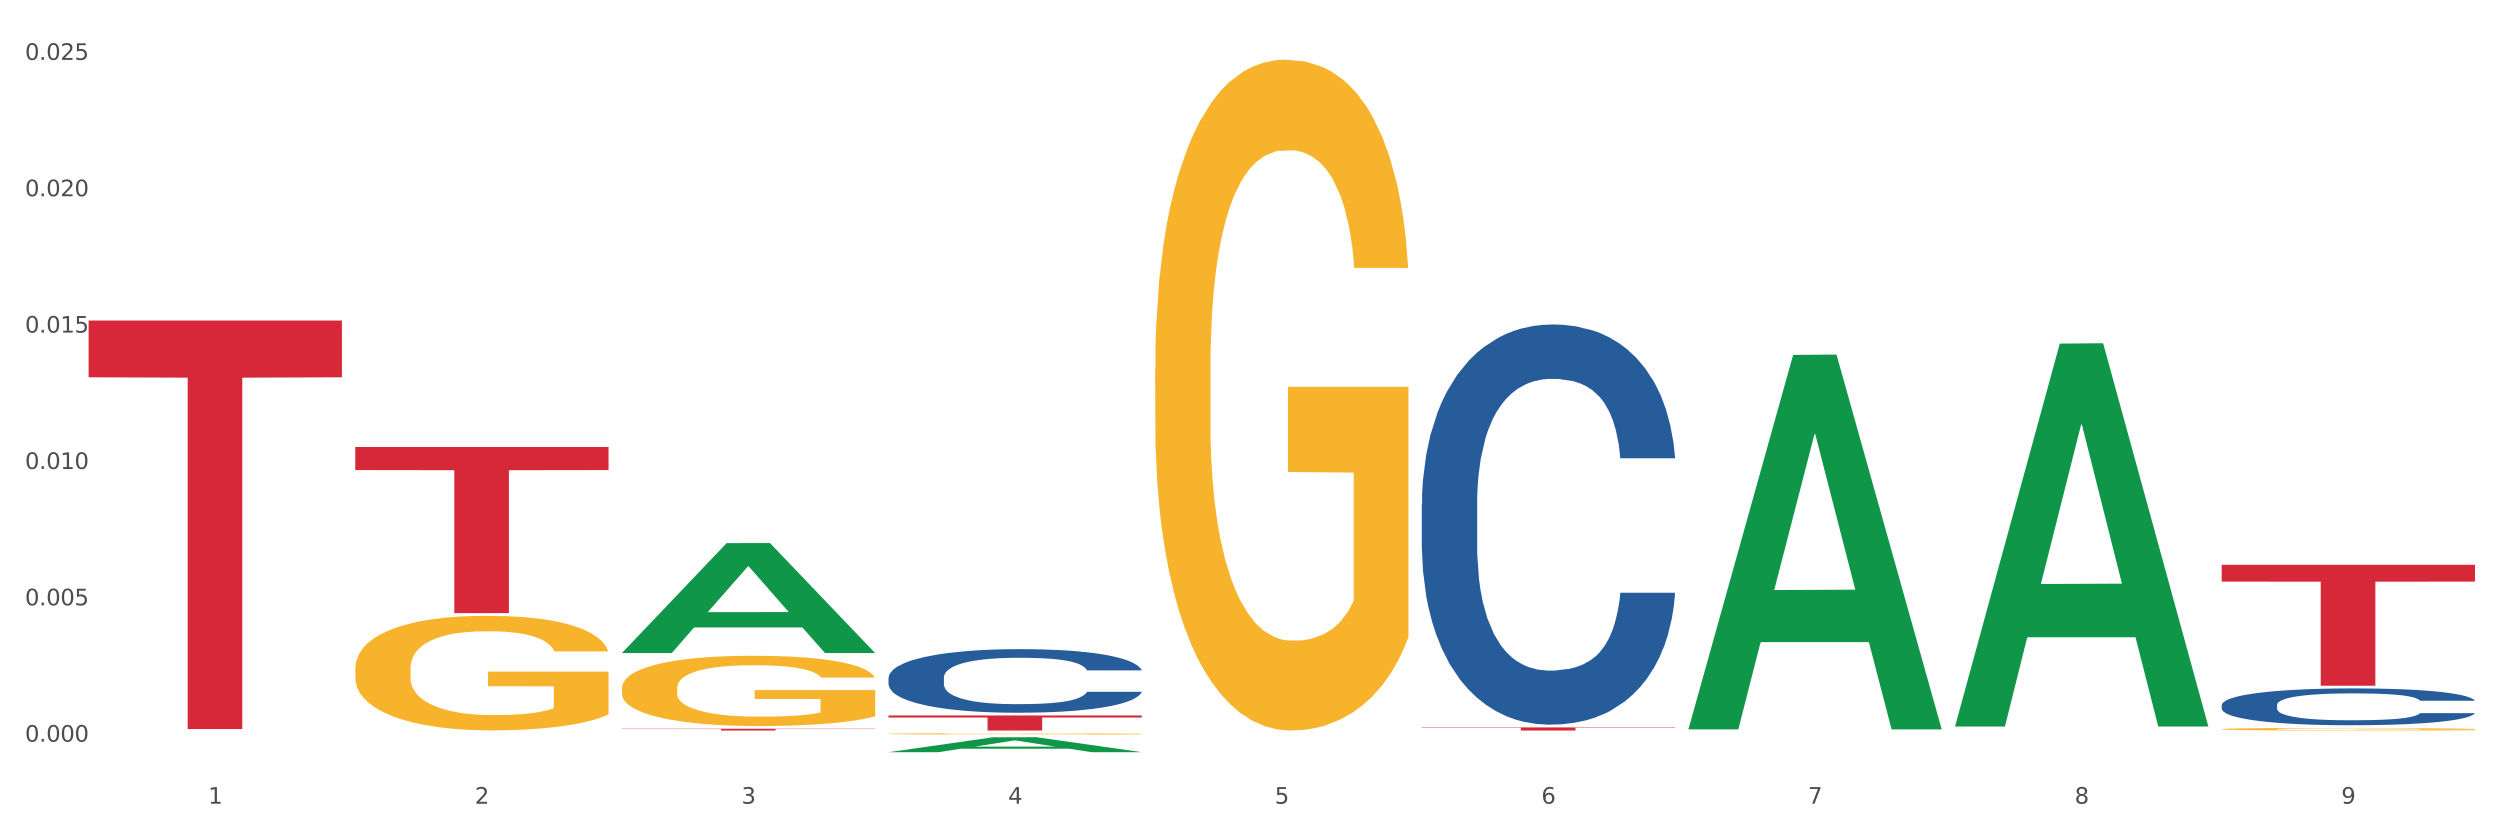 <?xml version="1.0" encoding="utf-8" standalone="no"?>
<!DOCTYPE svg PUBLIC "-//W3C//DTD SVG 1.1//EN"
  "http://www.w3.org/Graphics/SVG/1.1/DTD/svg11.dtd">
<svg xmlns:xlink="http://www.w3.org/1999/xlink" width="1080pt" height="360pt" viewBox="0 0 1080 360" xmlns="http://www.w3.org/2000/svg" version="1.1">
 <rect x="0" y="0" width="1080" height="360" fill="#333333" stroke="none"/>
 <defs>
  <style type="text/css">*{stroke-linejoin: round; stroke-linecap: butt}</style>
 </defs>
 <g id="figure_1">
  <g id="patch_1">
   <path d="M 0 360 
L 1080 360 
L 1080 0 
L 0 0 
z
" style="fill: #ffffff; stroke: #ffffff; stroke-linejoin: miter"/>
  </g>
  <g id="axes_1">
   <g id="matplotlib.axis_1">
    <g id="xtick_1">
     <g id="text_1">
      <!-- 1 -->
      <g style="fill: #4d4d4d" transform="translate(89.942 347.204) scale(0.096 -0.096)">
       <defs>
        <path id="DejaVuSans-31" d="M 794 531 
L 1825 531 
L 1825 4091 
L 703 3866 
L 703 4441 
L 1819 4666 
L 2450 4666 
L 2450 531 
L 3481 531 
L 3481 0 
L 794 0 
L 794 531 
z
" transform="scale(0.016)"/>
       </defs>
       <use xlink:href="#DejaVuSans-31"/>
      </g>
     </g>
    </g>
    <g id="xtick_2">
     <g id="text_2">
      <!-- 2 -->
      <g style="fill: #4d4d4d" transform="translate(205.129 347.204) scale(0.096 -0.096)">
       <defs>
        <path id="DejaVuSans-32" d="M 1228 531 
L 3431 531 
L 3431 0 
L 469 0 
L 469 531 
Q 828 903 1448 1529 
Q 2069 2156 2228 2338 
Q 2531 2678 2651 2914 
Q 2772 3150 2772 3378 
Q 2772 3750 2511 3984 
Q 2250 4219 1831 4219 
Q 1534 4219 1204 4116 
Q 875 4013 500 3803 
L 500 4441 
Q 881 4594 1212 4672 
Q 1544 4750 1819 4750 
Q 2544 4750 2975 4387 
Q 3406 4025 3406 3419 
Q 3406 3131 3298 2873 
Q 3191 2616 2906 2266 
Q 2828 2175 2409 1742 
Q 1991 1309 1228 531 
z
" transform="scale(0.016)"/>
       </defs>
       <use xlink:href="#DejaVuSans-32"/>
      </g>
     </g>
    </g>
    <g id="xtick_3">
     <g id="text_3">
      <!-- 3 -->
      <g style="fill: #4d4d4d" transform="translate(320.315 347.204) scale(0.096 -0.096)">
       <defs>
        <path id="DejaVuSans-33" d="M 2597 2516 
Q 3050 2419 3304 2112 
Q 3559 1806 3559 1356 
Q 3559 666 3084 287 
Q 2609 -91 1734 -91 
Q 1441 -91 1130 -33 
Q 819 25 488 141 
L 488 750 
Q 750 597 1062 519 
Q 1375 441 1716 441 
Q 2309 441 2620 675 
Q 2931 909 2931 1356 
Q 2931 1769 2642 2001 
Q 2353 2234 1838 2234 
L 1294 2234 
L 1294 2753 
L 1863 2753 
Q 2328 2753 2575 2939 
Q 2822 3125 2822 3475 
Q 2822 3834 2567 4026 
Q 2313 4219 1838 4219 
Q 1578 4219 1281 4162 
Q 984 4106 628 3988 
L 628 4550 
Q 988 4650 1302 4700 
Q 1616 4750 1894 4750 
Q 2613 4750 3031 4423 
Q 3450 4097 3450 3541 
Q 3450 3153 3228 2886 
Q 3006 2619 2597 2516 
z
" transform="scale(0.016)"/>
       </defs>
       <use xlink:href="#DejaVuSans-33"/>
      </g>
     </g>
    </g>
    <g id="xtick_4">
     <g id="text_4">
      <!-- 4 -->
      <g style="fill: #4d4d4d" transform="translate(435.501 347.204) scale(0.096 -0.096)">
       <defs>
        <path id="DejaVuSans-34" d="M 2419 4116 
L 825 1625 
L 2419 1625 
L 2419 4116 
z
M 2253 4666 
L 3047 4666 
L 3047 1625 
L 3713 1625 
L 3713 1100 
L 3047 1100 
L 3047 0 
L 2419 0 
L 2419 1100 
L 313 1100 
L 313 1709 
L 2253 4666 
z
" transform="scale(0.016)"/>
       </defs>
       <use xlink:href="#DejaVuSans-34"/>
      </g>
     </g>
    </g>
    <g id="xtick_5">
     <g id="text_5">
      <!-- 5 -->
      <g style="fill: #4d4d4d" transform="translate(550.688 347.204) scale(0.096 -0.096)">
       <defs>
        <path id="DejaVuSans-35" d="M 691 4666 
L 3169 4666 
L 3169 4134 
L 1269 4134 
L 1269 2991 
Q 1406 3038 1543 3061 
Q 1681 3084 1819 3084 
Q 2600 3084 3056 2656 
Q 3513 2228 3513 1497 
Q 3513 744 3044 326 
Q 2575 -91 1722 -91 
Q 1428 -91 1123 -41 
Q 819 9 494 109 
L 494 744 
Q 775 591 1075 516 
Q 1375 441 1709 441 
Q 2250 441 2565 725 
Q 2881 1009 2881 1497 
Q 2881 1984 2565 2268 
Q 2250 2553 1709 2553 
Q 1456 2553 1204 2497 
Q 953 2441 691 2322 
L 691 4666 
z
" transform="scale(0.016)"/>
       </defs>
       <use xlink:href="#DejaVuSans-35"/>
      </g>
     </g>
    </g>
    <g id="xtick_6">
     <g id="text_6">
      <!-- 6 -->
      <g style="fill: #4d4d4d" transform="translate(665.874 347.204) scale(0.096 -0.096)">
       <defs>
        <path id="DejaVuSans-36" d="M 2113 2584 
Q 1688 2584 1439 2293 
Q 1191 2003 1191 1497 
Q 1191 994 1439 701 
Q 1688 409 2113 409 
Q 2538 409 2786 701 
Q 3034 994 3034 1497 
Q 3034 2003 2786 2293 
Q 2538 2584 2113 2584 
z
M 3366 4563 
L 3366 3988 
Q 3128 4100 2886 4159 
Q 2644 4219 2406 4219 
Q 1781 4219 1451 3797 
Q 1122 3375 1075 2522 
Q 1259 2794 1537 2939 
Q 1816 3084 2150 3084 
Q 2853 3084 3261 2657 
Q 3669 2231 3669 1497 
Q 3669 778 3244 343 
Q 2819 -91 2113 -91 
Q 1303 -91 875 529 
Q 447 1150 447 2328 
Q 447 3434 972 4092 
Q 1497 4750 2381 4750 
Q 2619 4750 2861 4703 
Q 3103 4656 3366 4563 
z
" transform="scale(0.016)"/>
       </defs>
       <use xlink:href="#DejaVuSans-36"/>
      </g>
     </g>
    </g>
    <g id="xtick_7">
     <g id="text_7">
      <!-- 7 -->
      <g style="fill: #4d4d4d" transform="translate(781.06 347.204) scale(0.096 -0.096)">
       <defs>
        <path id="DejaVuSans-37" d="M 525 4666 
L 3525 4666 
L 3525 4397 
L 1831 0 
L 1172 0 
L 2766 4134 
L 525 4134 
L 525 4666 
z
" transform="scale(0.016)"/>
       </defs>
       <use xlink:href="#DejaVuSans-37"/>
      </g>
     </g>
    </g>
    <g id="xtick_8">
     <g id="text_8">
      <!-- 8 -->
      <g style="fill: #4d4d4d" transform="translate(896.246 347.204) scale(0.096 -0.096)">
       <defs>
        <path id="DejaVuSans-38" d="M 2034 2216 
Q 1584 2216 1326 1975 
Q 1069 1734 1069 1313 
Q 1069 891 1326 650 
Q 1584 409 2034 409 
Q 2484 409 2743 651 
Q 3003 894 3003 1313 
Q 3003 1734 2745 1975 
Q 2488 2216 2034 2216 
z
M 1403 2484 
Q 997 2584 770 2862 
Q 544 3141 544 3541 
Q 544 4100 942 4425 
Q 1341 4750 2034 4750 
Q 2731 4750 3128 4425 
Q 3525 4100 3525 3541 
Q 3525 3141 3298 2862 
Q 3072 2584 2669 2484 
Q 3125 2378 3379 2068 
Q 3634 1759 3634 1313 
Q 3634 634 3220 271 
Q 2806 -91 2034 -91 
Q 1263 -91 848 271 
Q 434 634 434 1313 
Q 434 1759 690 2068 
Q 947 2378 1403 2484 
z
M 1172 3481 
Q 1172 3119 1398 2916 
Q 1625 2713 2034 2713 
Q 2441 2713 2670 2916 
Q 2900 3119 2900 3481 
Q 2900 3844 2670 4047 
Q 2441 4250 2034 4250 
Q 1625 4250 1398 4047 
Q 1172 3844 1172 3481 
z
" transform="scale(0.016)"/>
       </defs>
       <use xlink:href="#DejaVuSans-38"/>
      </g>
     </g>
    </g>
    <g id="xtick_9">
     <g id="text_9">
      <!-- 9 -->
      <g style="fill: #4d4d4d" transform="translate(1011.433 347.204) scale(0.096 -0.096)">
       <defs>
        <path id="DejaVuSans-39" d="M 703 97 
L 703 672 
Q 941 559 1184 500 
Q 1428 441 1663 441 
Q 2288 441 2617 861 
Q 2947 1281 2994 2138 
Q 2813 1869 2534 1725 
Q 2256 1581 1919 1581 
Q 1219 1581 811 2004 
Q 403 2428 403 3163 
Q 403 3881 828 4315 
Q 1253 4750 1959 4750 
Q 2769 4750 3195 4129 
Q 3622 3509 3622 2328 
Q 3622 1225 3098 567 
Q 2575 -91 1691 -91 
Q 1453 -91 1209 -44 
Q 966 3 703 97 
z
M 1959 2075 
Q 2384 2075 2632 2365 
Q 2881 2656 2881 3163 
Q 2881 3666 2632 3958 
Q 2384 4250 1959 4250 
Q 1534 4250 1286 3958 
Q 1038 3666 1038 3163 
Q 1038 2656 1286 2365 
Q 1534 2075 1959 2075 
z
" transform="scale(0.016)"/>
       </defs>
       <use xlink:href="#DejaVuSans-39"/>
      </g>
     </g>
    </g>
    <g id="xtick_10"/>
    <g id="xtick_11"/>
    <g id="xtick_12"/>
    <g id="xtick_13"/>
    <g id="xtick_14"/>
    <g id="xtick_15"/>
    <g id="xtick_16"/>
    <g id="xtick_17"/>
   </g>
   <g id="matplotlib.axis_2">
    <g id="ytick_1">
     <g id="text_10">
      <!-- 0.000 -->
      <g style="fill: #4d4d4d" transform="translate(10.8 320.413) scale(0.096 -0.096)">
       <defs>
        <path id="DejaVuSans-30" d="M 2034 4250 
Q 1547 4250 1301 3770 
Q 1056 3291 1056 2328 
Q 1056 1369 1301 889 
Q 1547 409 2034 409 
Q 2525 409 2770 889 
Q 3016 1369 3016 2328 
Q 3016 3291 2770 3770 
Q 2525 4250 2034 4250 
z
M 2034 4750 
Q 2819 4750 3233 4129 
Q 3647 3509 3647 2328 
Q 3647 1150 3233 529 
Q 2819 -91 2034 -91 
Q 1250 -91 836 529 
Q 422 1150 422 2328 
Q 422 3509 836 4129 
Q 1250 4750 2034 4750 
z
" transform="scale(0.016)"/>
        <path id="DejaVuSans-2e" d="M 684 794 
L 1344 794 
L 1344 0 
L 684 0 
L 684 794 
z
" transform="scale(0.016)"/>
       </defs>
       <use xlink:href="#DejaVuSans-30"/>
       <use xlink:href="#DejaVuSans-2e" transform="translate(63.623 0)"/>
       <use xlink:href="#DejaVuSans-30" transform="translate(95.41 0)"/>
       <use xlink:href="#DejaVuSans-30" transform="translate(159.033 0)"/>
       <use xlink:href="#DejaVuSans-30" transform="translate(222.656 0)"/>
      </g>
     </g>
    </g>
    <g id="ytick_2">
     <g id="text_11">
      <!-- 0.005 -->
      <g style="fill: #4d4d4d" transform="translate(10.8 261.505) scale(0.096 -0.096)">
       <use xlink:href="#DejaVuSans-30"/>
       <use xlink:href="#DejaVuSans-2e" transform="translate(63.623 0)"/>
       <use xlink:href="#DejaVuSans-30" transform="translate(95.41 0)"/>
       <use xlink:href="#DejaVuSans-30" transform="translate(159.033 0)"/>
       <use xlink:href="#DejaVuSans-35" transform="translate(222.656 0)"/>
      </g>
     </g>
    </g>
    <g id="ytick_3">
     <g id="text_12">
      <!-- 0.010 -->
      <g style="fill: #4d4d4d" transform="translate(10.8 202.597) scale(0.096 -0.096)">
       <use xlink:href="#DejaVuSans-30"/>
       <use xlink:href="#DejaVuSans-2e" transform="translate(63.623 0)"/>
       <use xlink:href="#DejaVuSans-30" transform="translate(95.41 0)"/>
       <use xlink:href="#DejaVuSans-31" transform="translate(159.033 0)"/>
       <use xlink:href="#DejaVuSans-30" transform="translate(222.656 0)"/>
      </g>
     </g>
    </g>
    <g id="ytick_4">
     <g id="text_13">
      <!-- 0.015 -->
      <g style="fill: #4d4d4d" transform="translate(10.8 143.689) scale(0.096 -0.096)">
       <use xlink:href="#DejaVuSans-30"/>
       <use xlink:href="#DejaVuSans-2e" transform="translate(63.623 0)"/>
       <use xlink:href="#DejaVuSans-30" transform="translate(95.41 0)"/>
       <use xlink:href="#DejaVuSans-31" transform="translate(159.033 0)"/>
       <use xlink:href="#DejaVuSans-35" transform="translate(222.656 0)"/>
      </g>
     </g>
    </g>
    <g id="ytick_5">
     <g id="text_14">
      <!-- 0.020 -->
      <g style="fill: #4d4d4d" transform="translate(10.8 84.781) scale(0.096 -0.096)">
       <use xlink:href="#DejaVuSans-30"/>
       <use xlink:href="#DejaVuSans-2e" transform="translate(63.623 0)"/>
       <use xlink:href="#DejaVuSans-30" transform="translate(95.41 0)"/>
       <use xlink:href="#DejaVuSans-32" transform="translate(159.033 0)"/>
       <use xlink:href="#DejaVuSans-30" transform="translate(222.656 0)"/>
      </g>
     </g>
    </g>
    <g id="ytick_6">
     <g id="text_15">
      <!-- 0.025 -->
      <g style="fill: #4d4d4d" transform="translate(10.8 25.873) scale(0.096 -0.096)">
       <use xlink:href="#DejaVuSans-30"/>
       <use xlink:href="#DejaVuSans-2e" transform="translate(63.623 0)"/>
       <use xlink:href="#DejaVuSans-30" transform="translate(95.41 0)"/>
       <use xlink:href="#DejaVuSans-32" transform="translate(159.033 0)"/>
       <use xlink:href="#DejaVuSans-35" transform="translate(222.656 0)"/>
      </g>
     </g>
    </g>
    <g id="ytick_7"/>
    <g id="ytick_8"/>
    <g id="ytick_9"/>
    <g id="ytick_10"/>
    <g id="ytick_11"/>
   </g>
   <g id="PolyCollection_1">
    <path d="M 268.656 282.047 
L 268.768 282.002 
L 313.893 234.633 
L 332.62 234.588 
L 378.082 282.136 
L 356.423 282.136 
L 346.608 271.064 
L 300.017 271.064 
L 299.679 271.242 
L 290.202 282.136 
L 268.656 282.136 
L 268.656 282.047 
L 305.883 264.456 
L 340.742 264.412 
L 323.482 244.723 
L 323.256 244.633 
L 323.031 244.767 
L 305.77 264.412 
L 305.883 264.456 
L 268.656 282.047 
z
" clip-path="url(#pb13633ff03)" style="fill: #109648"/>
    <path d="M 383.842 317.021 
L 383.971 317.021 
L 383.971 317.003 
L 384.229 316.987 
L 385.521 316.949 
L 387.459 316.918 
L 388.88 316.901 
L 390.301 316.888 
L 391.981 316.874 
L 394.048 316.86 
L 397.795 316.839 
L 400.12 316.829 
L 402.962 316.818 
L 408.13 316.801 
L 411.877 316.792 
L 415.753 316.785 
L 422.083 316.776 
L 426.217 316.772 
L 430.61 316.769 
L 435.907 316.767 
L 439.912 316.766 
L 448.697 316.768 
L 456.19 316.772 
L 459.808 316.776 
L 464.459 316.782 
L 466.913 316.786 
L 470.918 316.794 
L 475.052 316.804 
L 477.895 316.814 
L 482.158 316.831 
L 485.388 316.848 
L 488.359 316.869 
L 489.91 316.884 
L 491.072 316.897 
L 492.106 316.913 
L 493.14 316.938 
L 469.885 316.938 
L 468.98 316.92 
L 467.559 316.903 
L 465.492 316.887 
L 463.683 316.877 
L 460.583 316.865 
L 457.74 316.856 
L 454.769 316.85 
L 451.152 316.845 
L 448.309 316.843 
L 444.304 316.841 
L 436.424 316.841 
L 431.127 316.845 
L 427.509 316.85 
L 425.184 316.855 
L 423.117 316.86 
L 420.791 316.867 
L 418.078 316.878 
L 416.14 316.887 
L 414.202 316.899 
L 412.652 316.911 
L 411.231 316.926 
L 410.068 316.941 
L 409.164 316.956 
L 408.389 316.976 
L 407.743 317.007 
L 407.743 317.076 
L 408.001 317.092 
L 408.647 317.113 
L 409.422 317.128 
L 410.714 317.147 
L 411.877 317.16 
L 414.073 317.178 
L 416.528 317.193 
L 418.466 317.203 
L 420.404 317.211 
L 423.763 317.222 
L 427.509 317.231 
L 430.739 317.236 
L 435.132 317.241 
L 438.103 317.243 
L 440.687 317.244 
L 447.017 317.244 
L 451.539 317.243 
L 456.578 317.239 
L 460.454 317.235 
L 463.683 317.229 
L 467.301 317.22 
L 469.626 317.212 
L 469.626 317.106 
L 441.204 317.106 
L 441.204 317.036 
L 493.269 317.036 
L 493.269 317.241 
L 491.072 317.252 
L 488.618 317.262 
L 486.034 317.27 
L 482.158 317.281 
L 477.507 317.291 
L 473.373 317.298 
L 468.98 317.304 
L 463.813 317.31 
L 457.095 317.315 
L 452.96 317.317 
L 447.793 317.318 
L 441.72 317.319 
L 436.424 317.318 
L 431.256 317.315 
L 425.83 317.311 
L 420.533 317.304 
L 416.528 317.297 
L 412.523 317.289 
L 408.259 317.279 
L 404.9 317.269 
L 402.316 317.26 
L 399.474 317.248 
L 396.374 317.233 
L 394.048 317.219 
L 391.981 317.205 
L 389.785 317.187 
L 388.234 317.171 
L 386.684 317.152 
L 385.78 317.137 
L 384.746 317.114 
L 383.971 317.082 
L 383.842 317.021 
z
" clip-path="url(#pb13633ff03)" style="fill: #f7b32b"/>
    <path d="M 499.028 159.696 
L 499.157 159.431 
L 499.157 149.902 
L 499.416 141.697 
L 500.708 121.844 
L 502.645 105.433 
L 504.067 96.698 
L 505.488 89.551 
L 507.167 82.405 
L 509.234 74.993 
L 512.981 64.14 
L 515.306 58.582 
L 518.149 52.759 
L 523.316 44.288 
L 527.063 39.524 
L 530.939 35.553 
L 537.269 30.789 
L 541.404 28.671 
L 545.796 27.083 
L 551.093 26.024 
L 555.098 25.759 
L 563.883 26.554 
L 571.376 28.936 
L 574.994 30.789 
L 579.645 33.965 
L 582.099 36.083 
L 586.104 40.318 
L 590.239 45.876 
L 593.081 50.641 
L 597.344 59.641 
L 600.574 68.64 
L 603.546 79.758 
L 605.096 87.434 
L 606.259 94.581 
L 607.292 102.786 
L 608.326 115.756 
L 585.071 115.756 
L 584.167 106.492 
L 582.745 97.757 
L 580.678 89.287 
L 578.87 83.993 
L 575.769 77.375 
L 572.927 73.14 
L 569.955 69.964 
L 566.338 67.317 
L 563.496 65.993 
L 559.491 64.935 
L 551.61 65.199 
L 546.313 67.317 
L 542.695 69.964 
L 540.37 72.346 
L 538.303 74.993 
L 535.977 78.699 
L 533.264 84.257 
L 531.326 89.287 
L 529.389 95.639 
L 527.838 101.992 
L 526.417 109.404 
L 525.254 117.344 
L 524.35 125.55 
L 523.575 135.609 
L 522.929 152.284 
L 522.929 188.548 
L 523.187 196.753 
L 523.833 207.606 
L 524.608 215.812 
L 525.9 225.605 
L 527.063 232.223 
L 529.259 241.752 
L 531.714 249.693 
L 533.652 254.722 
L 535.59 258.957 
L 538.949 264.78 
L 542.695 269.545 
L 545.925 272.457 
L 550.318 275.104 
L 553.289 276.162 
L 555.873 276.692 
L 562.204 276.692 
L 566.725 275.898 
L 571.764 274.045 
L 575.64 271.662 
L 578.87 268.751 
L 582.487 263.986 
L 584.813 259.486 
L 584.813 204.165 
L 556.39 203.9 
L 556.39 167.107 
L 608.455 167.107 
L 608.455 275.104 
L 606.259 280.662 
L 603.804 285.691 
L 601.22 290.191 
L 597.344 295.75 
L 592.693 301.044 
L 588.559 304.75 
L 584.167 307.926 
L 578.999 310.838 
L 572.281 313.485 
L 568.147 314.543 
L 562.979 315.337 
L 556.907 315.602 
L 551.61 315.073 
L 546.442 313.749 
L 541.016 311.367 
L 535.719 307.926 
L 531.714 304.485 
L 527.709 300.25 
L 523.446 294.691 
L 520.087 289.397 
L 517.503 284.633 
L 514.66 278.545 
L 511.56 270.604 
L 509.234 263.457 
L 507.167 256.045 
L 504.971 246.516 
L 503.421 238.311 
L 501.87 227.988 
L 500.966 220.311 
L 499.932 208.4 
L 499.157 191.724 
L 499.028 159.696 
z
" clip-path="url(#pb13633ff03)" style="fill: #f7b32b"/>
    <path d="M 959.773 314.994 
L 959.902 314.993 
L 959.902 314.956 
L 960.161 314.924 
L 961.453 314.846 
L 963.39 314.782 
L 964.812 314.748 
L 966.233 314.72 
L 967.912 314.692 
L 969.979 314.663 
L 973.726 314.621 
L 976.051 314.599 
L 978.894 314.576 
L 984.061 314.543 
L 987.808 314.525 
L 991.684 314.509 
L 998.014 314.491 
L 1002.149 314.482 
L 1006.541 314.476 
L 1011.838 314.472 
L 1015.843 314.471 
L 1024.628 314.474 
L 1032.121 314.484 
L 1035.739 314.491 
L 1040.39 314.503 
L 1042.845 314.511 
L 1046.85 314.528 
L 1050.984 314.55 
L 1053.826 314.568 
L 1058.089 314.603 
L 1061.319 314.638 
L 1064.291 314.682 
L 1065.841 314.712 
L 1067.004 314.74 
L 1068.037 314.772 
L 1069.071 314.822 
L 1045.816 314.822 
L 1044.912 314.786 
L 1043.49 314.752 
L 1041.423 314.719 
L 1039.615 314.698 
L 1036.514 314.673 
L 1033.672 314.656 
L 1030.7 314.644 
L 1027.083 314.633 
L 1024.241 314.628 
L 1020.236 314.624 
L 1012.355 314.625 
L 1007.058 314.633 
L 1003.44 314.644 
L 1001.115 314.653 
L 999.048 314.663 
L 996.722 314.678 
L 994.009 314.699 
L 992.071 314.719 
L 990.134 314.744 
L 988.583 314.769 
L 987.162 314.797 
L 985.999 314.828 
L 985.095 314.86 
L 984.32 314.9 
L 983.674 314.965 
L 983.674 315.106 
L 983.932 315.138 
L 984.578 315.181 
L 985.353 315.213 
L 986.645 315.251 
L 987.808 315.277 
L 990.004 315.314 
L 992.459 315.345 
L 994.397 315.365 
L 996.335 315.381 
L 999.694 315.404 
L 1003.44 315.422 
L 1006.67 315.434 
L 1011.063 315.444 
L 1014.034 315.448 
L 1016.618 315.45 
L 1022.949 315.45 
L 1027.47 315.447 
L 1032.509 315.44 
L 1036.385 315.431 
L 1039.615 315.419 
L 1043.232 315.401 
L 1045.558 315.383 
L 1045.558 315.167 
L 1017.135 315.166 
L 1017.135 315.023 
L 1069.2 315.023 
L 1069.2 315.444 
L 1067.004 315.466 
L 1064.549 315.485 
L 1061.965 315.503 
L 1058.089 315.525 
L 1053.438 315.545 
L 1049.304 315.56 
L 1044.912 315.572 
L 1039.744 315.583 
L 1033.026 315.594 
L 1028.892 315.598 
L 1023.724 315.601 
L 1017.652 315.602 
L 1012.355 315.6 
L 1007.187 315.595 
L 1001.761 315.586 
L 996.464 315.572 
L 992.459 315.559 
L 988.454 315.542 
L 984.191 315.52 
L 980.832 315.5 
L 978.248 315.481 
L 975.405 315.457 
L 972.305 315.426 
L 969.979 315.399 
L 967.912 315.37 
L 965.716 315.333 
L 964.166 315.3 
L 962.615 315.26 
L 961.711 315.23 
L 960.677 315.184 
L 959.902 315.119 
L 959.773 314.994 
z
" clip-path="url(#pb13633ff03)" style="fill: #f7b32b"/>
    <path d="M 38.283 138.461 
L 147.71 138.461 
L 147.71 162.99 
L 104.665 163.155 
L 104.665 314.965 
L 81.068 314.965 
L 81.068 163.155 
L 38.283 162.99 
L 38.283 138.627 
L 38.283 138.461 
z
" clip-path="url(#pb13633ff03)" style="fill: #d62839"/>
    <path d="M 153.469 193.093 
L 262.896 193.093 
L 262.896 203.068 
L 219.851 203.135 
L 219.851 264.87 
L 196.255 264.87 
L 196.255 203.135 
L 153.469 203.068 
L 153.469 193.161 
L 153.469 193.093 
z
" clip-path="url(#pb13633ff03)" style="fill: #d62839"/>
    <path d="M 268.656 314.824 
L 378.082 314.824 
L 378.082 314.932 
L 335.038 314.933 
L 335.038 315.602 
L 311.441 315.602 
L 311.441 314.933 
L 268.656 314.932 
L 268.656 314.824 
L 268.656 314.824 
z
" clip-path="url(#pb13633ff03)" style="fill: #d62839"/>
    <path d="M 959.773 304.545 
L 959.902 304.53 
L 959.902 304.123 
L 960.29 303.571 
L 961.713 302.554 
L 963.524 301.784 
L 966.628 300.883 
L 968.31 300.505 
L 970.509 300.084 
L 975.036 299.401 
L 980.21 298.819 
L 983.831 298.5 
L 986.548 298.296 
L 992.627 297.933 
L 996.119 297.773 
L 999.741 297.642 
L 1002.845 297.555 
L 1008.019 297.453 
L 1012.158 297.41 
L 1016.944 297.395 
L 1020.954 297.41 
L 1026.257 297.468 
L 1034.018 297.642 
L 1036.993 297.744 
L 1041.003 297.918 
L 1045.142 298.151 
L 1048.505 298.383 
L 1052.385 298.718 
L 1056.395 299.154 
L 1060.275 299.706 
L 1062.991 300.214 
L 1065.19 300.752 
L 1067.13 301.406 
L 1068.553 302.118 
L 1069.2 302.714 
L 1045.53 302.714 
L 1044.883 302.176 
L 1043.589 301.595 
L 1042.296 301.202 
L 1040.873 300.883 
L 1038.674 300.519 
L 1036.734 300.287 
L 1033.5 300.011 
L 1030.525 299.837 
L 1028.068 299.735 
L 1025.093 299.648 
L 1018.755 299.56 
L 1014.228 299.56 
L 1011.382 299.589 
L 1007.89 299.662 
L 1004.915 299.764 
L 1001.423 299.938 
L 998.706 300.127 
L 995.99 300.374 
L 994.438 300.549 
L 992.11 300.868 
L 990.557 301.13 
L 988.488 301.58 
L 987.324 301.9 
L 985.254 302.728 
L 984.349 303.339 
L 983.961 303.76 
L 983.702 304.225 
L 983.702 306.492 
L 984.478 307.509 
L 985.125 307.945 
L 986.16 308.439 
L 988.1 309.078 
L 990.946 309.703 
L 993.92 310.154 
L 996.378 310.43 
L 998.706 310.633 
L 1001.035 310.793 
L 1003.88 310.938 
L 1006.208 311.026 
L 1009.701 311.113 
L 1013.84 311.156 
L 1017.073 311.156 
L 1023.67 311.084 
L 1026.645 311.011 
L 1029.491 310.909 
L 1032.595 310.75 
L 1035.053 310.575 
L 1036.475 310.444 
L 1038.804 310.168 
L 1040.614 309.878 
L 1042.167 309.543 
L 1043.201 309.253 
L 1044.366 308.817 
L 1045.271 308.323 
L 1045.53 308.061 
L 1069.2 308.061 
L 1068.683 308.584 
L 1067.777 309.093 
L 1065.966 309.776 
L 1064.544 310.168 
L 1062.345 310.648 
L 1060.016 311.055 
L 1056.783 311.505 
L 1053.808 311.839 
L 1050.703 312.13 
L 1047.34 312.392 
L 1041.261 312.755 
L 1039.062 312.857 
L 1034.406 313.031 
L 1030.784 313.133 
L 1025.481 313.234 
L 1020.048 313.293 
L 1014.357 313.307 
L 1009.313 313.278 
L 1003.751 313.191 
L 1000.258 313.104 
L 996.378 312.973 
L 991.851 312.769 
L 987.583 312.522 
L 983.573 312.232 
L 979.822 311.898 
L 976.329 311.52 
L 971.802 310.895 
L 968.439 310.285 
L 965.982 309.718 
L 964.3 309.238 
L 962.619 308.628 
L 961.713 308.207 
L 960.29 307.189 
L 959.773 306.245 
L 959.773 304.545 
z
" clip-path="url(#pb13633ff03)" style="fill: #255c99"/>
    <path d="M 614.214 217.853 
L 614.344 217.696 
L 614.344 213.274 
L 614.732 207.274 
L 616.154 196.222 
L 617.965 187.853 
L 621.07 178.064 
L 622.751 173.958 
L 624.95 169.379 
L 629.477 161.958 
L 634.651 155.642 
L 638.273 152.169 
L 640.989 149.958 
L 647.068 146.011 
L 650.561 144.274 
L 654.182 142.853 
L 657.287 141.905 
L 662.46 140.8 
L 666.6 140.326 
L 671.385 140.168 
L 675.395 140.326 
L 680.698 140.958 
L 688.459 142.853 
L 691.434 143.958 
L 695.444 145.853 
L 699.583 148.379 
L 702.946 150.905 
L 706.826 154.537 
L 710.836 159.274 
L 714.716 165.274 
L 717.433 170.8 
L 719.631 176.643 
L 721.572 183.748 
L 722.994 191.485 
L 723.641 197.959 
L 699.971 197.959 
L 699.324 192.116 
L 698.031 185.801 
L 696.737 181.537 
L 695.314 178.064 
L 693.116 174.116 
L 691.175 171.59 
L 687.942 168.59 
L 684.967 166.695 
L 682.509 165.59 
L 679.534 164.642 
L 673.196 163.695 
L 668.669 163.695 
L 665.823 164.011 
L 662.331 164.8 
L 659.356 165.906 
L 655.864 167.8 
L 653.148 169.853 
L 650.431 172.537 
L 648.879 174.432 
L 646.551 177.906 
L 644.999 180.748 
L 642.929 185.643 
L 641.765 189.116 
L 639.696 198.116 
L 638.79 204.748 
L 638.402 209.327 
L 638.143 214.38 
L 638.143 239.012 
L 638.919 250.064 
L 639.566 254.801 
L 640.601 260.17 
L 642.541 267.117 
L 645.387 273.907 
L 648.362 278.801 
L 650.819 281.801 
L 653.148 284.012 
L 655.476 285.749 
L 658.321 287.328 
L 660.65 288.275 
L 664.142 289.223 
L 668.281 289.696 
L 671.515 289.696 
L 678.111 288.907 
L 681.086 288.117 
L 683.932 287.012 
L 687.036 285.275 
L 689.494 283.38 
L 690.917 281.959 
L 693.245 278.959 
L 695.056 275.801 
L 696.608 272.17 
L 697.643 269.012 
L 698.807 264.275 
L 699.712 258.906 
L 699.971 256.064 
L 723.641 256.064 
L 723.124 261.749 
L 722.218 267.275 
L 720.408 274.696 
L 718.985 278.959 
L 716.786 284.17 
L 714.458 288.591 
L 711.224 293.486 
L 708.249 297.117 
L 705.145 300.275 
L 701.782 303.117 
L 695.702 307.065 
L 693.504 308.17 
L 688.847 310.065 
L 685.225 311.17 
L 679.922 312.275 
L 674.49 312.907 
L 668.798 313.065 
L 663.754 312.749 
L 658.192 311.802 
L 654.7 310.854 
L 650.819 309.433 
L 646.292 307.223 
L 642.024 304.538 
L 638.014 301.381 
L 634.263 297.749 
L 630.771 293.644 
L 626.243 286.854 
L 622.88 280.222 
L 620.423 274.065 
L 618.741 268.854 
L 617.06 262.222 
L 616.154 257.643 
L 614.732 246.591 
L 614.214 236.327 
L 614.214 217.853 
z
" clip-path="url(#pb13633ff03)" style="fill: #255c99"/>
    <path d="M 383.842 292.775 
L 383.971 292.75 
L 383.971 292.047 
L 384.359 291.094 
L 385.782 289.337 
L 387.593 288.007 
L 390.697 286.452 
L 392.379 285.799 
L 394.578 285.072 
L 399.105 283.892 
L 404.278 282.889 
L 407.9 282.337 
L 410.616 281.986 
L 416.696 281.358 
L 420.188 281.082 
L 423.81 280.856 
L 426.914 280.706 
L 432.088 280.53 
L 436.227 280.455 
L 441.013 280.43 
L 445.023 280.455 
L 450.326 280.555 
L 458.087 280.856 
L 461.061 281.032 
L 465.071 281.333 
L 469.21 281.735 
L 472.573 282.136 
L 476.454 282.713 
L 480.463 283.466 
L 484.344 284.419 
L 487.06 285.298 
L 489.259 286.226 
L 491.199 287.355 
L 492.622 288.585 
L 493.269 289.613 
L 469.598 289.613 
L 468.952 288.685 
L 467.658 287.681 
L 466.365 287.004 
L 464.942 286.452 
L 462.743 285.824 
L 460.803 285.423 
L 457.569 284.946 
L 454.594 284.645 
L 452.137 284.47 
L 449.162 284.319 
L 442.824 284.168 
L 438.297 284.168 
L 435.451 284.219 
L 431.959 284.344 
L 428.984 284.52 
L 425.491 284.821 
L 422.775 285.147 
L 420.059 285.574 
L 418.507 285.875 
L 416.178 286.427 
L 414.626 286.878 
L 412.557 287.656 
L 411.393 288.208 
L 409.323 289.638 
L 408.418 290.692 
L 408.03 291.42 
L 407.771 292.223 
L 407.771 296.137 
L 408.547 297.893 
L 409.194 298.646 
L 410.228 299.499 
L 412.169 300.603 
L 415.014 301.682 
L 417.989 302.46 
L 420.447 302.937 
L 422.775 303.288 
L 425.103 303.564 
L 427.949 303.815 
L 430.277 303.966 
L 433.769 304.116 
L 437.909 304.191 
L 441.142 304.191 
L 447.739 304.066 
L 450.714 303.94 
L 453.559 303.765 
L 456.664 303.489 
L 459.121 303.188 
L 460.544 302.962 
L 462.872 302.485 
L 464.683 301.983 
L 466.235 301.406 
L 467.27 300.904 
L 468.434 300.152 
L 469.34 299.299 
L 469.598 298.847 
L 493.269 298.847 
L 492.751 299.75 
L 491.846 300.628 
L 490.035 301.808 
L 488.612 302.485 
L 486.413 303.313 
L 484.085 304.016 
L 480.851 304.794 
L 477.877 305.371 
L 474.772 305.873 
L 471.409 306.324 
L 465.33 306.951 
L 463.131 307.127 
L 458.475 307.428 
L 454.853 307.604 
L 449.55 307.779 
L 444.117 307.88 
L 438.426 307.905 
L 433.381 307.855 
L 427.82 307.704 
L 424.327 307.554 
L 420.447 307.328 
L 415.92 306.977 
L 411.651 306.55 
L 407.641 306.048 
L 403.89 305.471 
L 400.398 304.819 
L 395.871 303.74 
L 392.508 302.686 
L 390.05 301.707 
L 388.369 300.879 
L 386.687 299.826 
L 385.782 299.098 
L 384.359 297.341 
L 383.842 295.711 
L 383.842 292.775 
z
" clip-path="url(#pb13633ff03)" style="fill: #255c99"/>
    <path d="M 383.842 309.069 
L 493.269 309.069 
L 493.269 309.977 
L 450.224 309.983 
L 450.224 315.602 
L 426.627 315.602 
L 426.627 309.983 
L 383.842 309.977 
L 383.842 309.075 
L 383.842 309.069 
z
" clip-path="url(#pb13633ff03)" style="fill: #d62839"/>
    <path d="M 614.214 314.229 
L 723.641 314.229 
L 723.641 314.42 
L 680.597 314.421 
L 680.597 315.602 
L 657 315.602 
L 657 314.421 
L 614.214 314.42 
L 614.214 314.23 
L 614.214 314.229 
z
" clip-path="url(#pb13633ff03)" style="fill: #d62839"/>
    <path d="M 959.773 243.983 
L 1069.2 243.983 
L 1069.2 251.244 
L 1026.155 251.293 
L 1026.155 296.231 
L 1002.558 296.231 
L 1002.558 251.293 
L 959.773 251.244 
L 959.773 244.032 
L 959.773 243.983 
z
" clip-path="url(#pb13633ff03)" style="fill: #d62839"/>
    <path d="M 268.656 297.329 
L 268.785 297.301 
L 268.785 296.303 
L 269.043 295.444 
L 270.335 293.364 
L 272.273 291.645 
L 273.694 290.73 
L 275.115 289.982 
L 276.795 289.233 
L 278.862 288.457 
L 282.608 287.32 
L 284.934 286.738 
L 287.776 286.128 
L 292.944 285.241 
L 296.691 284.742 
L 300.566 284.326 
L 306.897 283.827 
L 311.031 283.605 
L 315.424 283.439 
L 320.721 283.328 
L 324.726 283.3 
L 333.511 283.383 
L 341.004 283.633 
L 344.621 283.827 
L 349.272 284.159 
L 351.727 284.381 
L 355.732 284.825 
L 359.866 285.407 
L 362.708 285.906 
L 366.972 286.849 
L 370.202 287.792 
L 373.173 288.956 
L 374.723 289.76 
L 375.886 290.509 
L 376.92 291.368 
L 377.953 292.727 
L 354.698 292.727 
L 353.794 291.756 
L 352.373 290.841 
L 350.306 289.954 
L 348.497 289.4 
L 345.396 288.706 
L 342.554 288.263 
L 339.583 287.93 
L 335.965 287.653 
L 333.123 287.514 
L 329.118 287.403 
L 321.237 287.431 
L 315.94 287.653 
L 312.323 287.93 
L 309.997 288.18 
L 307.93 288.457 
L 305.605 288.845 
L 302.892 289.427 
L 300.954 289.954 
L 299.016 290.62 
L 297.466 291.285 
L 296.045 292.061 
L 294.882 292.893 
L 293.977 293.753 
L 293.202 294.806 
L 292.556 296.553 
L 292.556 300.351 
L 292.815 301.211 
L 293.461 302.348 
L 294.236 303.207 
L 295.528 304.233 
L 296.691 304.926 
L 298.887 305.924 
L 301.341 306.756 
L 303.279 307.283 
L 305.217 307.726 
L 308.576 308.336 
L 312.323 308.835 
L 315.553 309.14 
L 319.945 309.418 
L 322.917 309.529 
L 325.501 309.584 
L 331.831 309.584 
L 336.353 309.501 
L 341.391 309.307 
L 345.267 309.057 
L 348.497 308.752 
L 352.115 308.253 
L 354.44 307.782 
L 354.44 301.987 
L 326.017 301.959 
L 326.017 298.106 
L 378.082 298.106 
L 378.082 309.418 
L 375.886 310 
L 373.431 310.527 
L 370.848 310.998 
L 366.972 311.58 
L 362.321 312.135 
L 358.187 312.523 
L 353.794 312.856 
L 348.626 313.161 
L 341.908 313.438 
L 337.774 313.549 
L 332.606 313.632 
L 326.534 313.66 
L 321.237 313.604 
L 316.07 313.466 
L 310.643 313.216 
L 305.346 312.856 
L 301.341 312.495 
L 297.336 312.052 
L 293.073 311.469 
L 289.714 310.915 
L 287.13 310.416 
L 284.288 309.778 
L 281.187 308.946 
L 278.862 308.198 
L 276.795 307.421 
L 274.598 306.423 
L 273.048 305.564 
L 271.498 304.482 
L 270.593 303.678 
L 269.56 302.431 
L 268.785 300.684 
L 268.656 297.329 
z
" clip-path="url(#pb13633ff03)" style="fill: #f7b32b"/>
    <path d="M 153.469 288.909 
L 153.598 288.863 
L 153.598 287.236 
L 153.857 285.835 
L 155.149 282.444 
L 157.087 279.641 
L 158.508 278.149 
L 159.929 276.929 
L 161.608 275.708 
L 163.676 274.442 
L 167.422 272.589 
L 169.748 271.64 
L 172.59 270.645 
L 177.758 269.198 
L 181.504 268.385 
L 185.38 267.707 
L 191.711 266.893 
L 195.845 266.531 
L 200.237 266.26 
L 205.534 266.079 
L 209.539 266.034 
L 218.324 266.17 
L 225.818 266.576 
L 229.435 266.893 
L 234.086 267.435 
L 236.541 267.797 
L 240.546 268.52 
L 244.68 269.47 
L 247.522 270.283 
L 251.786 271.82 
L 255.015 273.357 
L 257.987 275.256 
L 259.537 276.567 
L 260.7 277.788 
L 261.733 279.189 
L 262.767 281.404 
L 239.512 281.404 
L 238.608 279.822 
L 237.187 278.33 
L 235.12 276.884 
L 233.311 275.979 
L 230.21 274.849 
L 227.368 274.126 
L 224.397 273.583 
L 220.779 273.131 
L 217.937 272.905 
L 213.932 272.725 
L 206.051 272.77 
L 200.754 273.131 
L 197.137 273.583 
L 194.811 273.99 
L 192.744 274.442 
L 190.419 275.075 
L 187.706 276.025 
L 185.768 276.884 
L 183.83 277.969 
L 182.279 279.054 
L 180.858 280.319 
L 179.696 281.676 
L 178.791 283.077 
L 178.016 284.795 
L 177.37 287.643 
L 177.37 293.836 
L 177.628 295.238 
L 178.274 297.091 
L 179.05 298.493 
L 180.342 300.165 
L 181.504 301.295 
L 183.701 302.923 
L 186.155 304.279 
L 188.093 305.138 
L 190.031 305.861 
L 193.39 306.856 
L 197.137 307.67 
L 200.367 308.167 
L 204.759 308.619 
L 207.731 308.8 
L 210.314 308.89 
L 216.645 308.89 
L 221.167 308.755 
L 226.205 308.438 
L 230.081 308.031 
L 233.311 307.534 
L 236.928 306.72 
L 239.254 305.952 
L 239.254 296.503 
L 210.831 296.458 
L 210.831 290.174 
L 262.896 290.174 
L 262.896 308.619 
L 260.7 309.568 
L 258.245 310.427 
L 255.661 311.196 
L 251.786 312.145 
L 247.135 313.049 
L 243 313.682 
L 238.608 314.225 
L 233.44 314.722 
L 226.722 315.174 
L 222.588 315.355 
L 217.42 315.49 
L 211.348 315.536 
L 206.051 315.445 
L 200.883 315.219 
L 195.457 314.812 
L 190.16 314.225 
L 186.155 313.637 
L 182.15 312.914 
L 177.887 311.964 
L 174.528 311.06 
L 171.944 310.246 
L 169.102 309.207 
L 166.001 307.85 
L 163.676 306.63 
L 161.608 305.364 
L 159.412 303.737 
L 157.862 302.335 
L 156.312 300.572 
L 155.407 299.261 
L 154.374 297.227 
L 153.598 294.379 
L 153.469 288.909 
z
" clip-path="url(#pb13633ff03)" style="fill: #f7b32b"/>
    <path d="M 383.842 324.937 
L 383.955 324.931 
L 429.079 318.489 
L 447.806 318.483 
L 493.269 324.95 
L 471.609 324.95 
L 461.794 323.444 
L 415.203 323.444 
L 414.865 323.468 
L 405.389 324.95 
L 383.842 324.95 
L 383.842 324.937 
L 421.069 322.545 
L 455.928 322.539 
L 438.668 319.861 
L 438.442 319.849 
L 438.217 319.867 
L 420.957 322.539 
L 421.069 322.545 
L 383.842 324.937 
z
" clip-path="url(#pb13633ff03)" style="fill: #109648"/>
    <path d="M 729.401 314.8 
L 729.513 314.648 
L 774.638 153.32 
L 793.365 153.168 
L 838.827 315.105 
L 817.168 315.105 
L 807.353 277.395 
L 760.762 277.395 
L 760.424 278.004 
L 750.947 315.105 
L 729.401 315.105 
L 729.401 314.8 
L 766.628 254.892 
L 801.487 254.74 
L 784.227 187.684 
L 784.001 187.38 
L 783.776 187.836 
L 766.515 254.74 
L 766.628 254.892 
L 729.401 314.8 
z
" clip-path="url(#pb13633ff03)" style="fill: #109648"/>
    <path d="M 844.587 313.54 
L 844.7 313.385 
L 889.824 148.435 
L 908.551 148.28 
L 954.014 313.851 
L 932.354 313.851 
L 922.539 275.296 
L 875.948 275.296 
L 875.61 275.918 
L 866.134 313.851 
L 844.587 313.851 
L 844.587 313.54 
L 881.815 252.287 
L 916.673 252.131 
L 899.413 183.57 
L 899.187 183.26 
L 898.962 183.726 
L 881.702 252.131 
L 881.815 252.287 
L 844.587 313.54 
z
" clip-path="url(#pb13633ff03)" style="fill: #109648"/>
    <path d="M 959.773 316.775 
L 959.886 316.775 
L 1005.01 316.766 
L 1023.737 316.766 
L 1069.2 316.775 
L 1047.54 316.775 
L 1037.726 316.773 
L 991.135 316.773 
L 990.796 316.773 
L 981.32 316.775 
L 959.773 316.775 
L 959.773 316.775 
L 997.001 316.772 
L 1031.859 316.772 
L 1014.599 316.768 
L 1014.374 316.768 
L 1014.148 316.768 
L 996.888 316.772 
L 997.001 316.772 
L 959.773 316.775 
z
" clip-path="url(#pb13633ff03)" style="fill: #109648"/>
   </g>
  </g>
 </g>
 <defs>
  <clipPath id="pb13633ff03">
   <rect x="38.283" y="10.8" width="1030.917" height="329.109"/>
  </clipPath>
 </defs>
</svg>
